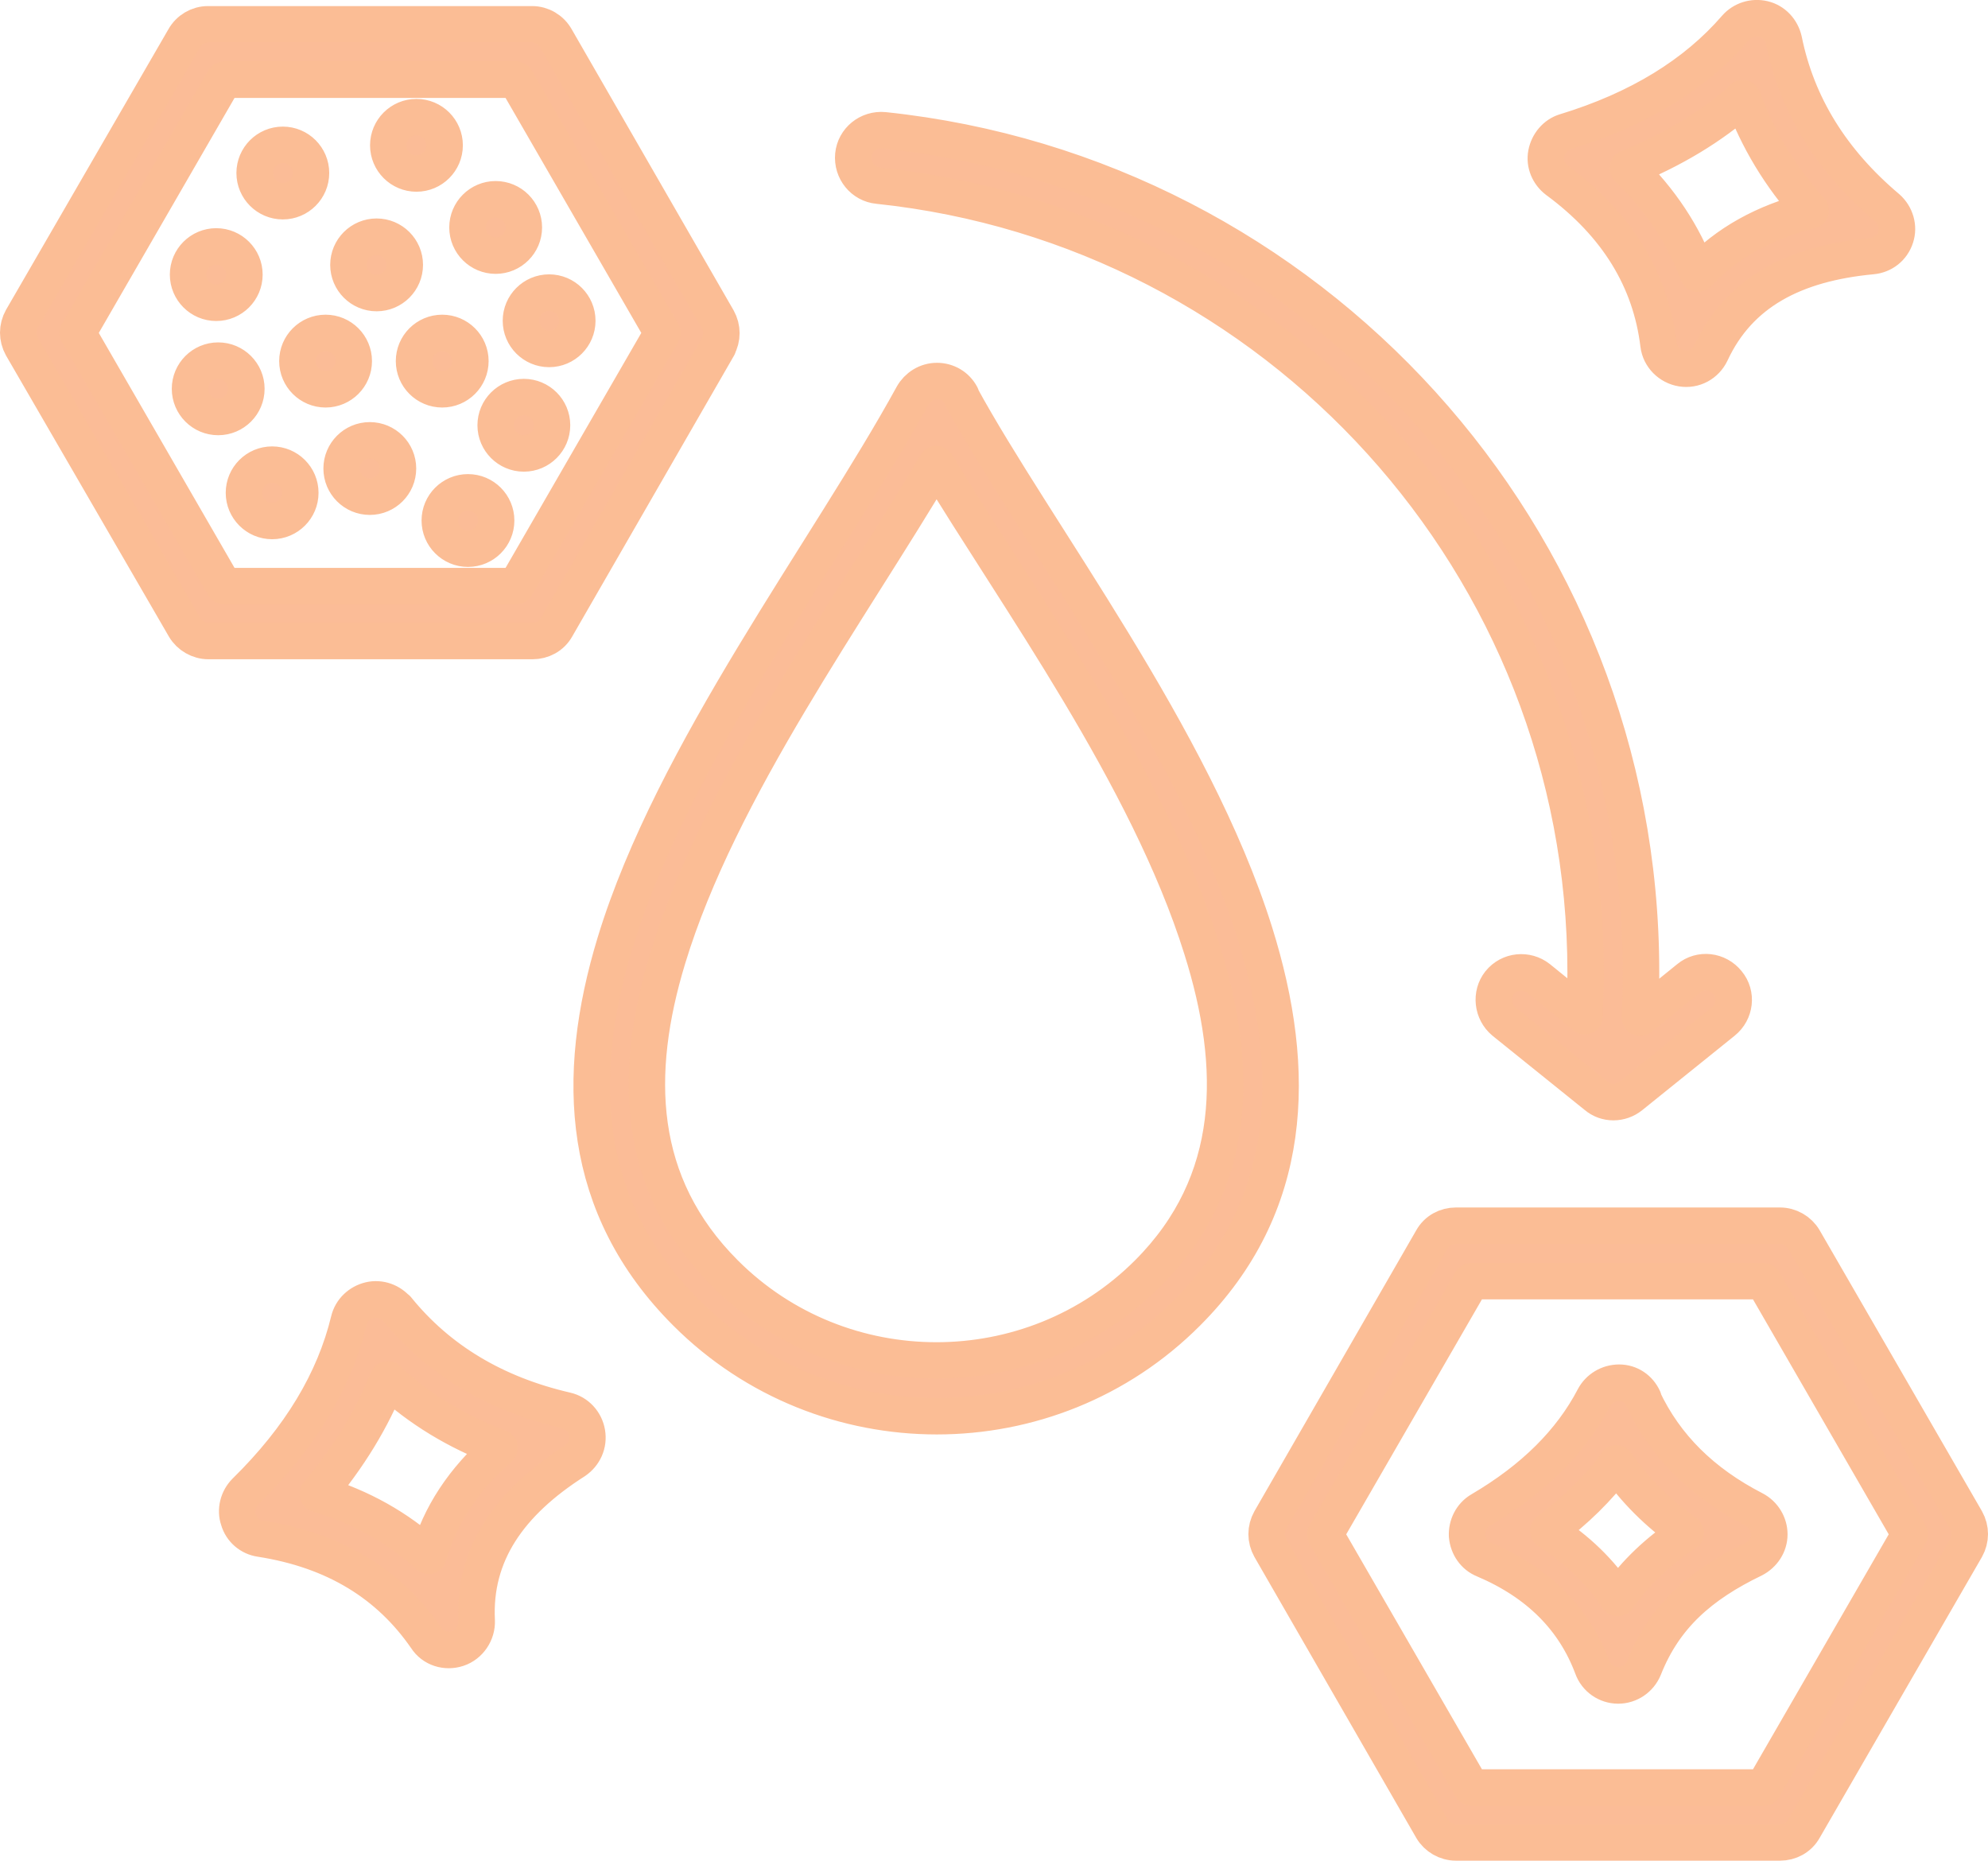<?xml version="1.0" encoding="UTF-8"?>
<svg xmlns="http://www.w3.org/2000/svg" id="Layer_2" data-name="Layer 2" viewBox="0 0 40.91 38.29">
  <defs>
    <style>
      .cls-1 {
        fill: #fbbc97;
        fill-rule: evenodd;
        stroke: #fbbd95;
        stroke-linecap: round;
        stroke-linejoin: round;
        stroke-width: .75px;
      }
    </style>
  </defs>
  <g id="Layer_1-2" data-name="Layer 1">
    <path class="cls-1" d="M33.27,30.12c-.38.5-.84.96-1.41,1.38.6.38,1.07.84,1.43,1.38.37-.53.83-.96,1.4-1.34-.58-.41-1.05-.88-1.43-1.43ZM33.81,28.78c.46.98,1.22,1.73,2.29,2.28.19.1.31.3.31.51,0,.22-.13.41-.32.51-1.1.53-1.84,1.18-2.26,2.24-.09.22-.3.36-.53.36-.24,0-.45-.15-.53-.37-.37-.99-1.1-1.74-2.23-2.22-.2-.08-.33-.27-.35-.49-.01-.21.09-.42.28-.53,1.09-.64,1.86-1.41,2.33-2.31.1-.19.3-.31.52-.31.22,0,.41.13.5.33ZM39.3,31.57l-3.01-5.21h-6.01l-3.01,5.21,3.01,5.21h6.01l3.01-5.21ZM40.46,31.85l-3.34,5.78c-.1.18-.29.28-.49.28h-6.67c-.2,0-.39-.11-.49-.28l-3.33-5.78c-.1-.18-.1-.39,0-.57l3.33-5.78c.1-.18.29-.28.49-.28h6.67c.2,0,.39.11.49.28l3.34,5.78c.1.18.1.39,0,.57ZM9.1,6.85c.32,0,.58.26.58.58s-.26.58-.58.58-.58-.26-.58-.58.26-.58.58-.58ZM9.63,10.13c.32,0,.58.26.58.58s-.26.58-.58.58-.58-.26-.58-.58.26-.58.58-.58ZM5.82,2.98c.32,0,.58.26.58.58s-.26.58-.58.58-.58-.26-.58-.58.26-.58.58-.58ZM5.6,9.56c.32,0,.58.26.58.58s-.26.58-.58.58-.58-.26-.58-.58.26-.58.58-.58ZM4.45,5.07c.32,0,.58.26.58.58s-.26.58-.58.58-.58-.26-.58-.58.26-.58.58-.58ZM10.2,4.1c.32,0,.58.26.58.58s-.26.58-.58.58-.58-.26-.58-.58.26-.58.58-.58ZM4.49,7.42c.32,0,.58.26.58.58s-.26.58-.58.58-.58-.26-.58-.58.26-.58.58-.58ZM11.3,6.02c.32,0,.58.26.58.58s-.26.58-.58.58-.58-.26-.58-.58.26-.58.58-.58ZM8.57,2.41c.32,0,.58.26.58.58s-.26.58-.58.58-.58-.26-.58-.58.26-.58.58-.58ZM7.61,9.06c.32,0,.58.26.58.58s-.26.58-.58.58-.58-.26-.58-.58.26-.58.58-.58ZM6.7,6.85c.32,0,.58.26.58.58s-.26.58-.58.58-.58-.26-.58-.58.26-.58.58-.58ZM7.75,4.87c.32,0,.58.26.58.58s-.26.58-.58.58-.58-.26-.58-.58.26-.58.58-.58ZM10.78,8.17c.32,0,.58.26.58.58s-.26.58-.58.58-.58-.26-.58-.58.26-.58.58-.58ZM13.63,6.85l-3.01-5.21h-6.01L1.6,6.85l3.01,5.21h6.01l3.01-5.21ZM14.78,7.13l-3.33,5.78c-.1.18-.29.28-.49.28h-6.67c-.2,0-.39-.11-.49-.28L.45,7.13c-.1-.18-.1-.39,0-.57L3.79.79c.1-.18.29-.29.49-.29h6.67c.2,0,.39.11.49.29l3.33,5.78c.1.18.1.39,0,.57ZM19.27,9.55c-1.77,3-4.47,6.68-5.53,10.17-.72,2.37-.66,4.64,1.18,6.48,2.39,2.39,6.31,2.39,8.7,0,1.87-1.87,1.88-4.24,1.11-6.68-1.11-3.55-3.82-7.25-5.46-9.97ZM19.77,8.14c1.54,2.82,4.79,7.03,6.05,11.05.9,2.87.8,5.63-1.39,7.82-2.83,2.84-7.47,2.84-10.31,0-2.17-2.17-2.31-4.83-1.46-7.62,1.19-3.9,4.37-8.06,6.12-11.25.1-.18.29-.3.5-.3s.4.11.5.3ZM35.87,2.03c-.66.58-1.44,1.05-2.37,1.43.67.65,1.15,1.38,1.44,2.17.59-.63,1.37-1.06,2.32-1.3-.63-.7-1.09-1.47-1.4-2.31ZM36.71.83c.27,1.33.98,2.48,2.13,3.45.17.15.24.39.17.6-.07.22-.26.37-.49.39-1.59.15-2.73.74-3.31,1.99-.11.23-.35.36-.6.32-.25-.04-.45-.24-.48-.49-.16-1.32-.84-2.46-2.09-3.38-.17-.13-.26-.34-.22-.55.04-.21.19-.39.39-.45,1.51-.46,2.68-1.18,3.51-2.14.14-.16.36-.23.57-.18.21.05.37.22.42.44ZM7.98,28.38c-.32.81-.8,1.6-1.44,2.36.9.27,1.65.7,2.28,1.27.23-.83.72-1.57,1.46-2.22-.88-.33-1.65-.8-2.3-1.4ZM8.17,26.93c.85,1.05,2.01,1.75,3.48,2.09.22.05.39.23.43.46.04.23-.06.45-.25.58-1.35.86-2.09,1.92-2.02,3.29.01.25-.15.49-.39.57-.24.08-.51,0-.65-.22-.76-1.1-1.87-1.8-3.41-2.04-.21-.03-.39-.18-.45-.39-.07-.2-.01-.43.14-.58,1.13-1.11,1.83-2.28,2.13-3.52.05-.21.22-.37.43-.42.21-.05.43.03.57.2ZM32.61,20.91c0-.06,0-.11,0-.17.01-.24.02-.49.02-.73,0-8.4-6.38-15.33-14.56-16.19-.31-.03-.54-.31-.51-.63.03-.31.31-.54.63-.51,8.75.92,15.58,8.33,15.58,17.32,0,.26,0,.52-.02.78,0,.05,0,.11,0,.16l1-.81c.24-.2.6-.16.8.09.2.24.16.6-.09.8l-1.9,1.53c-.21.17-.51.17-.71,0l-1.9-1.53c-.24-.2-.28-.56-.09-.8.2-.25.56-.28.8-.09l.95.77Z"></path>
  </g>
</svg>
